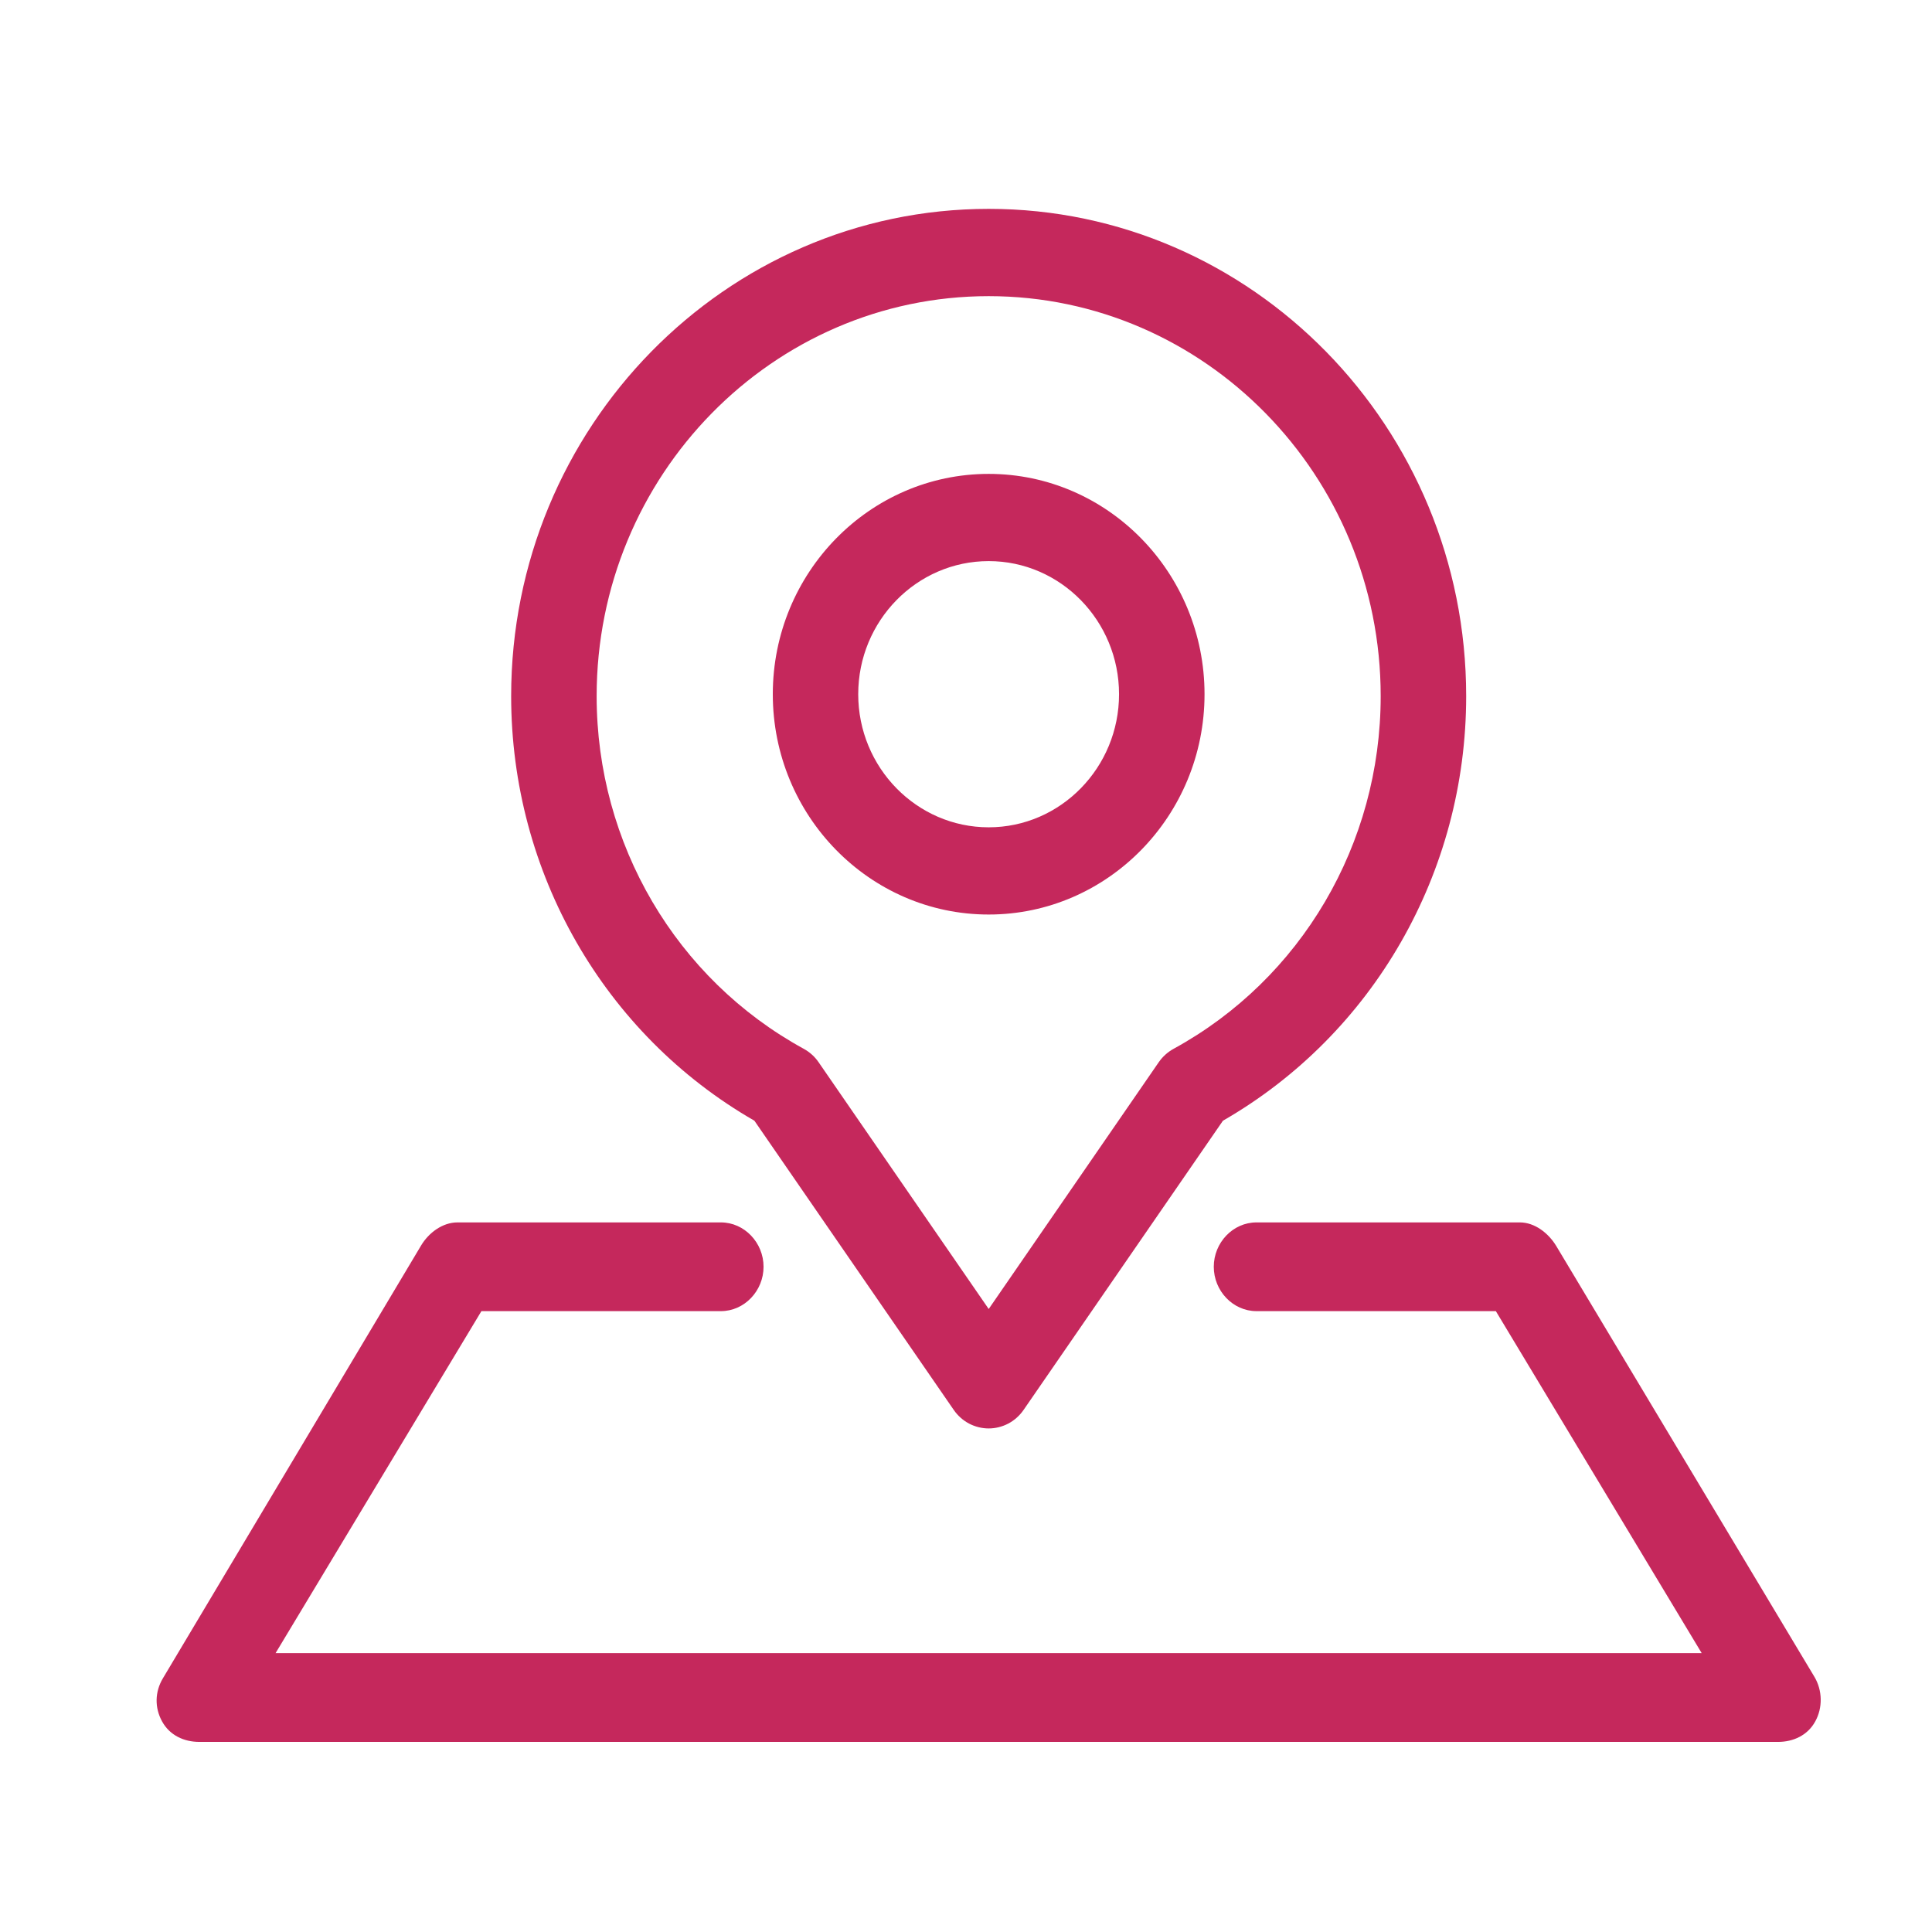 <svg width="28" height="28" viewBox="0 0 28 28" fill="none" xmlns="http://www.w3.org/2000/svg">
<path d="M10.933 16.242L13.822 20.433C13.879 20.516 13.955 20.584 14.043 20.631C14.131 20.677 14.229 20.702 14.329 20.702C14.428 20.702 14.526 20.677 14.614 20.631C14.702 20.584 14.778 20.516 14.835 20.433L17.724 16.242C19.902 14.989 21.249 12.645 21.249 10.089C21.249 6.195 18.144 3.027 14.329 3.027C10.513 3.027 7.408 6.195 7.408 10.089C7.408 12.645 8.755 14.989 10.933 16.242ZM14.329 4.292C17.461 4.292 20.01 6.892 20.01 10.089C20.01 12.23 18.859 14.189 17.007 15.201C16.922 15.248 16.849 15.314 16.793 15.395L14.329 18.971L11.864 15.395C11.809 15.314 11.735 15.248 11.65 15.201C9.798 14.189 8.647 12.23 8.647 10.089C8.647 6.892 11.196 4.292 14.329 4.292ZM14.329 13.254C16.054 13.254 17.457 11.822 17.457 10.061C17.457 8.3 16.054 6.868 14.329 6.868C12.603 6.868 11.2 8.3 11.2 10.061C11.2 11.822 12.603 13.254 14.329 13.254ZM14.329 8.132C15.371 8.132 16.218 8.998 16.218 10.061C16.218 11.124 15.371 11.99 14.329 11.99C13.286 11.99 12.438 11.124 12.438 10.061C12.438 8.998 13.286 8.132 14.329 8.132ZM26.308 24.948C26.199 25.148 25.992 25.245 25.768 25.245H2.889C2.665 25.245 2.458 25.148 2.349 24.948C2.239 24.749 2.244 24.518 2.361 24.323L6.102 18.052C6.214 17.864 6.415 17.716 6.63 17.716H10.447C10.789 17.716 11.066 18.01 11.066 18.359C11.066 18.708 10.789 19.002 10.447 19.002H6.977L3.994 23.958H24.662L21.679 19.002H18.21C17.868 19.002 17.591 18.708 17.591 18.359C17.591 18.01 17.868 17.716 18.21 17.716H22.027C22.242 17.716 22.442 17.871 22.555 18.059L26.296 24.302C26.413 24.498 26.418 24.749 26.308 24.948Z" fill="#C5285C"/>
</svg>
